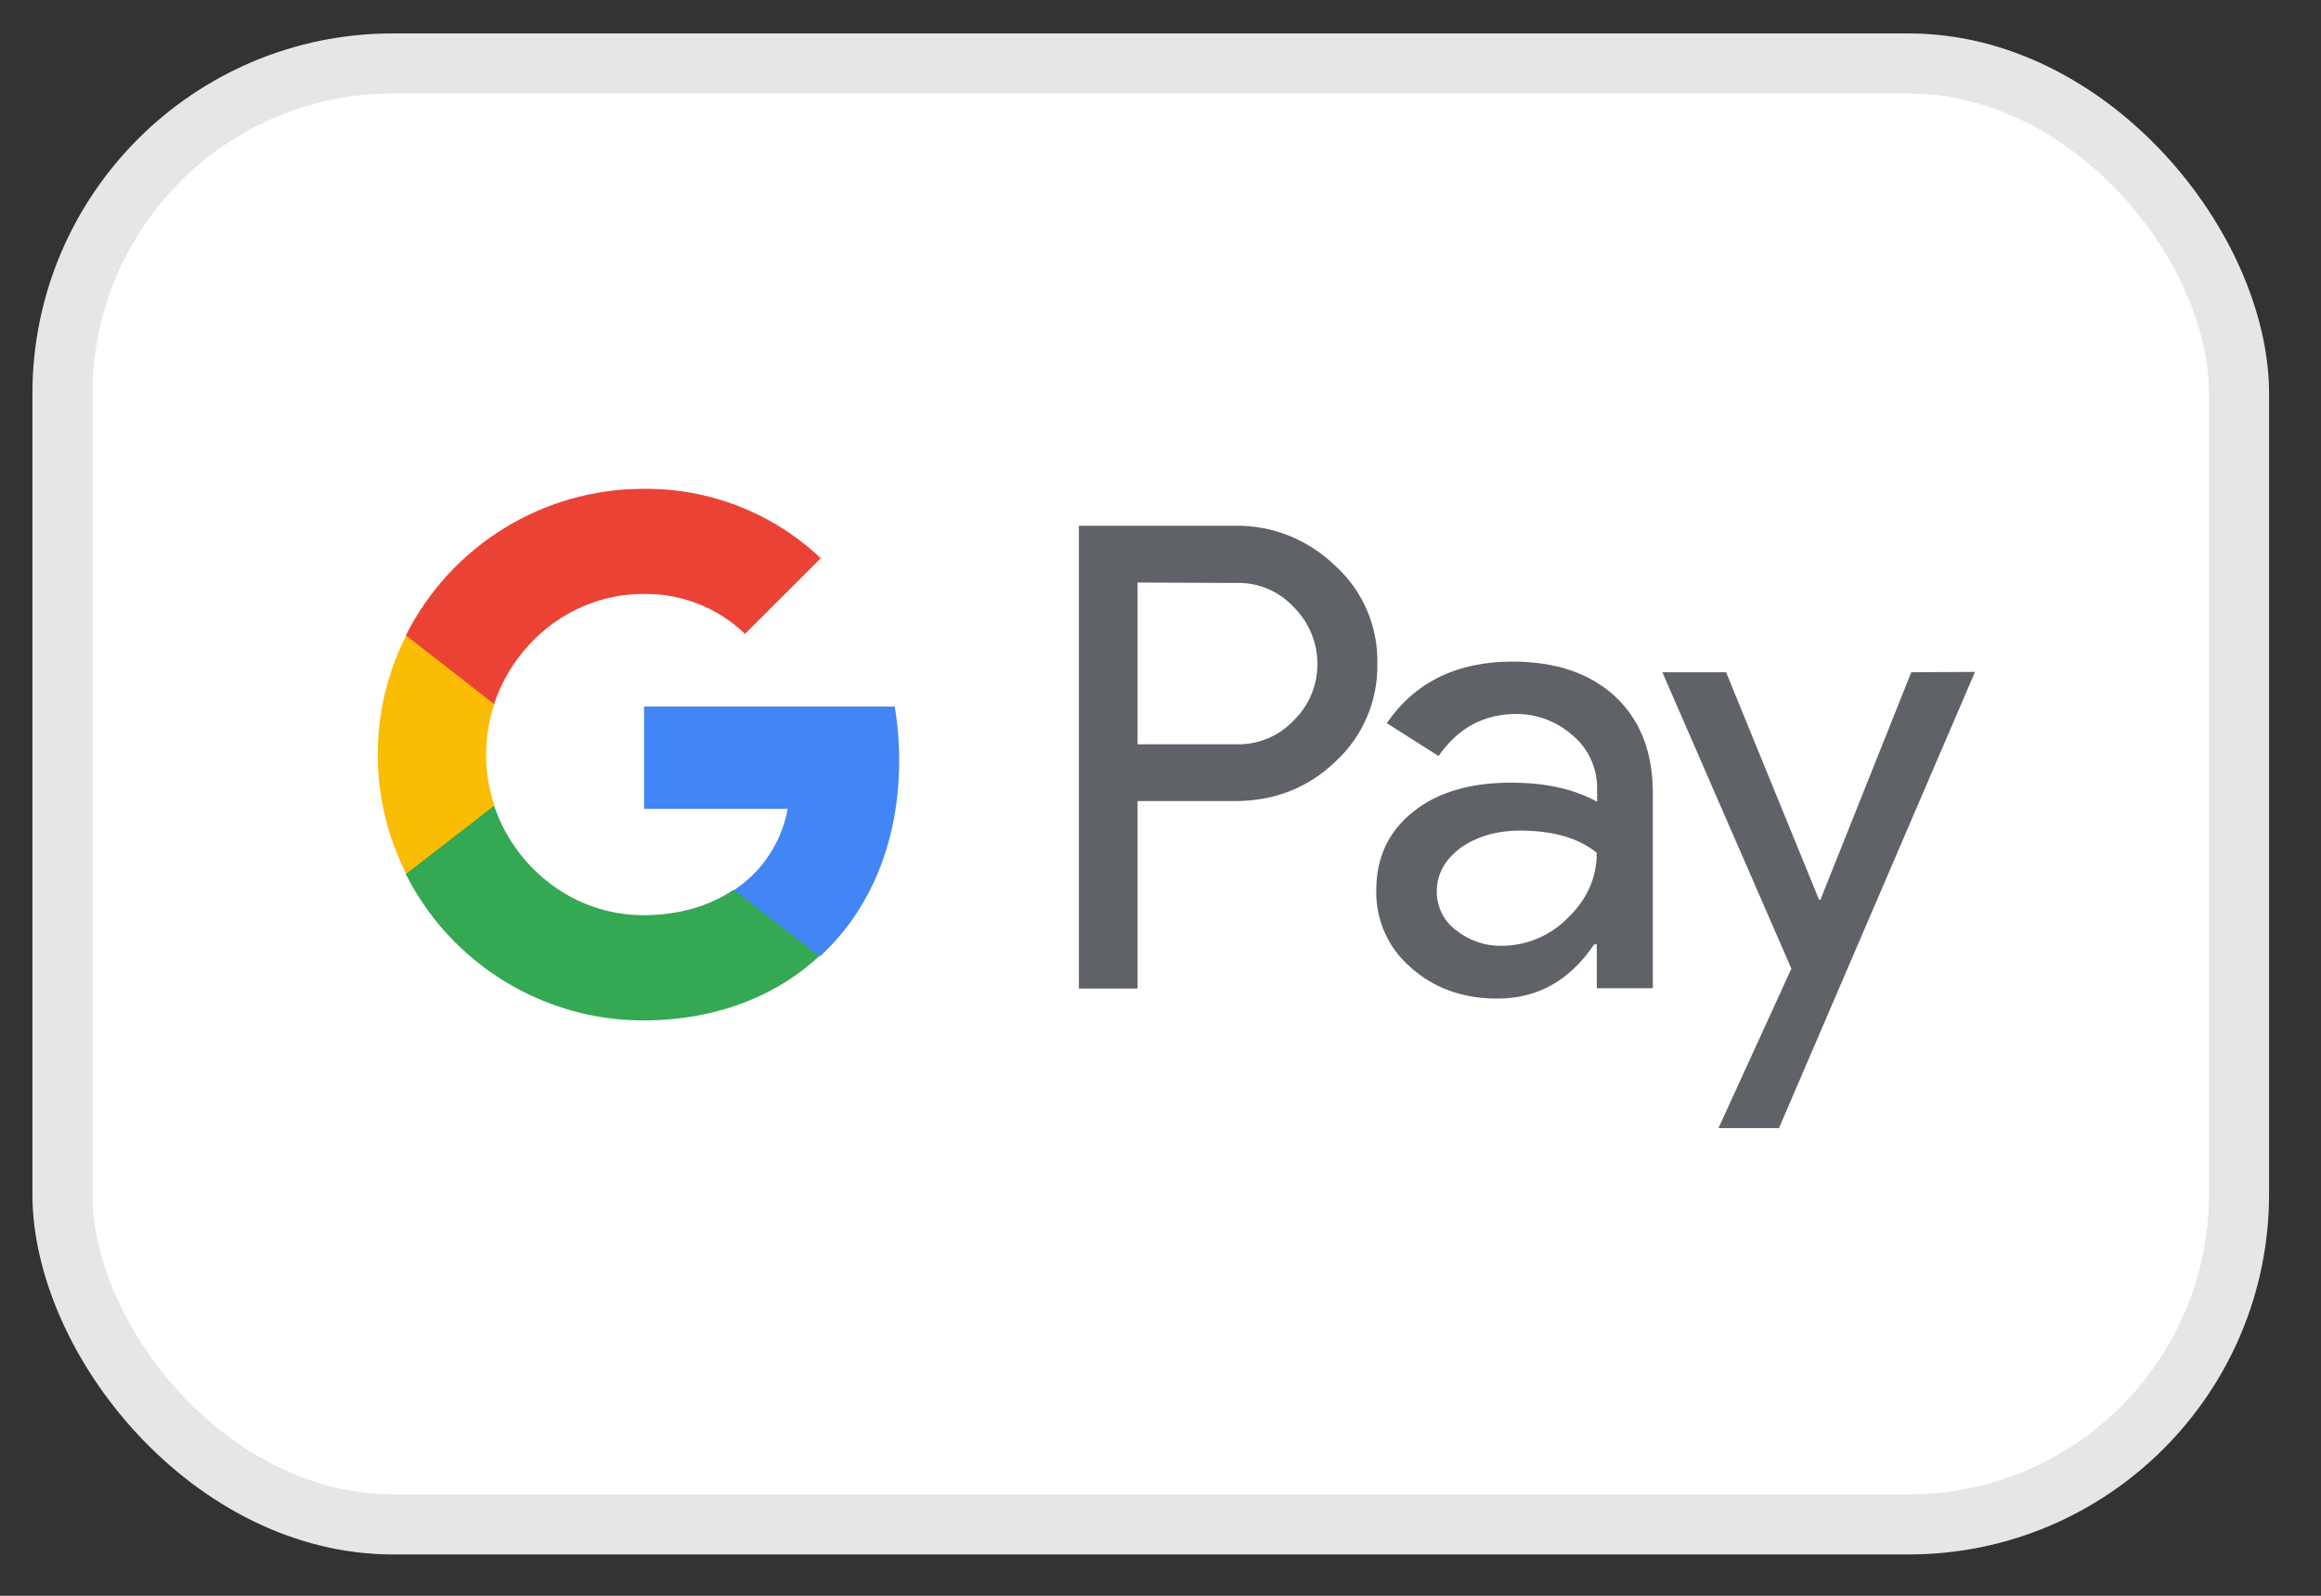 <svg xmlns="http://www.w3.org/2000/svg" fill="none" viewBox="0 0 32 22" height="22" width="32">
<rect x="0" y="0" width="32" height="22" fill="#333333" stroke="none"/>
<rect fill="white" rx="4.969" height="20.969" width="30.837" y="0.461" x="0.447"></rect>
<rect stroke-width="0.828" stroke-opacity="0.1" stroke="black" rx="4.555" height="20.141" width="30.009" y="0.875" x="0.861"></rect>
<path fill="#5F6368" d="M15.684 11.044V13.629H14.875V7.248H17.02C17.538 7.238 18.035 7.436 18.412 7.803C18.789 8.143 19 8.637 18.99 9.146C19 9.66 18.789 10.154 18.412 10.5C18.035 10.861 17.573 11.044 17.025 11.044H15.684ZM15.684 8.031V10.261H17.041C17.342 10.271 17.633 10.149 17.839 9.93C18.266 9.512 18.271 8.825 17.859 8.393L17.839 8.372C17.633 8.149 17.342 8.026 17.041 8.037L15.684 8.031ZM20.854 9.121C21.452 9.121 21.924 9.283 22.271 9.604C22.617 9.93 22.788 10.372 22.788 10.937V13.624H22.015V13.019H21.979C21.643 13.517 21.201 13.767 20.643 13.767C20.171 13.767 19.769 13.624 19.452 13.339C19.141 13.075 18.965 12.683 18.975 12.271C18.975 11.818 19.146 11.461 19.482 11.192C19.819 10.922 20.271 10.79 20.834 10.79C21.316 10.79 21.708 10.881 22.02 11.054V10.866C22.02 10.586 21.899 10.322 21.688 10.143C21.472 9.95 21.196 9.843 20.909 9.843C20.457 9.843 20.1 10.037 19.834 10.423L19.12 9.97C19.507 9.406 20.085 9.121 20.854 9.121ZM19.809 12.291C19.809 12.505 19.909 12.703 20.075 12.825C20.256 12.968 20.477 13.044 20.703 13.039C21.045 13.039 21.371 12.902 21.613 12.657C21.879 12.403 22.015 12.103 22.015 11.757C21.763 11.553 21.412 11.451 20.959 11.451C20.633 11.451 20.357 11.533 20.136 11.69C19.919 11.853 19.809 12.052 19.809 12.291ZM27.23 9.263L24.527 15.553H23.693L24.698 13.354L22.919 9.268H23.798L25.079 12.403H25.099L26.351 9.268L27.23 9.263Z"></path>
<path fill="#4285F4" d="M12.397 10.484C12.397 10.235 12.377 9.986 12.336 9.741H8.88V11.151H10.86C10.778 11.604 10.514 12.011 10.127 12.266V13.182H11.308C12 12.546 12.397 11.604 12.397 10.484Z"></path>
<path fill="#34A853" d="M8.868 14.068C9.855 14.068 10.69 13.742 11.295 13.182L10.115 12.266C9.784 12.49 9.362 12.617 8.868 12.617C7.911 12.617 7.102 11.971 6.812 11.106H5.596V12.053C6.217 13.284 7.484 14.068 8.868 14.068Z"></path>
<path fill="#FBBC04" d="M6.817 11.105C6.664 10.652 6.664 10.158 6.817 9.7V8.759H5.601C5.342 9.268 5.208 9.831 5.208 10.402C5.208 10.974 5.342 11.537 5.601 12.046L6.817 11.105Z"></path>
<path fill="#EA4335" d="M8.868 8.189C9.392 8.179 9.896 8.378 10.272 8.739L11.316 7.696C10.654 7.07 9.779 6.729 8.868 6.739C7.484 6.739 6.217 7.523 5.596 8.759L6.812 9.706C7.102 8.836 7.911 8.189 8.868 8.189Z"></path>
</svg>
